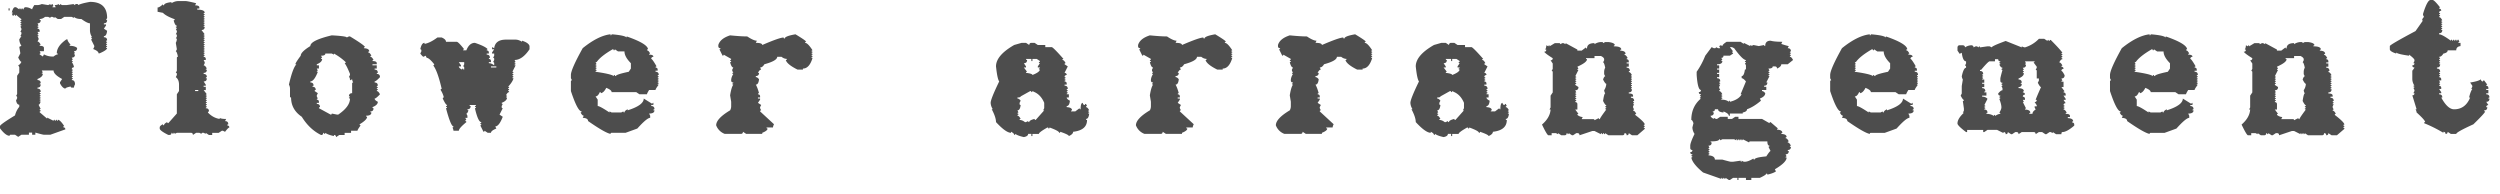 <svg xmlns="http://www.w3.org/2000/svg" width="155" height="12" viewBox="0 0 155 12"><path d="M5.578.116c.708 0 1.063.332 1.063.996l-.067.133h.067c0 .133-.067.2-.2.2v.066h.133v.066l-.133.2.2.132c-.023.222-.09.332-.2.332v.067c.133 0 .2.066.2.199-.044 0-.067.022-.067.066.044 0 .067.023.067.067-.044 0-.067.022-.067.066.044 0 .067.023.067.066-.044 0-.067.023-.067.067.044 0 .067.022.067.066-.044 0-.067.023-.067.067h.067c0 .089-.156.199-.465.332h-.067c0-.09-.11-.177-.332-.266l.067-.133V2.84l-.2-.399c.044 0 .067-.022.067-.066-.044 0-.066-.022-.066-.066h.066a.768.768 0 01-.133-.399v-.465c-.11 0-.288-.089-.531-.265-.21 0-.365-.044-.465-.133v.066l-.133-.066h-.465l-.199.133h-.2l-.198-.133v.066l-.133-.066h-.067c-.043 0-.066.022-.066.066l-.133-.066H2.79a.53.53 0 01-.332.133c0 .044.022.066.066.066 0 .133-.066.2-.199.2l.067.132c-.044 0-.067.023-.067.067.044 0 .067.022.067.066-.044 0-.067.022-.067.066.09.011.133.056.133.133v.067h-.133l.067.132c-.044 0-.067.023-.067.067.044 0 .067.022.067.066h-.067l.067.133v.066l-.067.133c.067 0 .133.067.2.2-.045 0-.067.022-.067.066.177 0 .266.044.266.133v.199h-.266l.066.133c-.044 0-.066.022-.066.066l.2.133.066-.133c.166.089.342.133.53.133h.067c.11-.089.2-.133.266-.133 0-.044-.023-.066-.066-.066 0-.3.199-.587.597-.864h.067c0 .078.066.189.199.332-.044 0-.067.023-.067.067.21 0 .366.044.465.133 0 .132-.066.199-.199.199l.066.133c-.044 0-.066.022-.066.066h.066c0 .133-.066.2-.199.2l.067.132c-.044 0-.067.023-.067.067.044 0 .067.022.067.066H4.45c.09.144.133.255.133.332-.089.01-.133.056-.133.133.044 0 .067.022.067.066-.044 0-.067.023-.067.067.044 0 .067.022.067.066-.044 0-.067.022-.067.066.044 0 .067.023.067.067-.044 0-.067.022-.067.066.044 0 .067.023.067.067-.044 0-.067.022-.067.066.044 0 .067.023.067.066-.044 0-.067.023-.067.067.133 0 .2.089.2.265a.519.519 0 00-.067.2H4.45c-.044 0-.066-.023-.066-.067-.222.044-.332.09-.332.133-.122-.022-.233-.133-.332-.332v-.066l.133-.2c-.355-.188-.532-.365-.532-.53h-.73l.066.132c-.044 0-.066.022-.066.066h.066c0 .133-.11.244-.332.332v.067c.133 0 .2.066.2.2-.045 0-.067.022-.067.065h.066c0 .133-.066.2-.199.2v.066c.133 0 .2.067.2.2-.045 0-.067.022-.067.066.044 0 .066.022.066.066-.044 0-.066.023-.066.067.044 0 .066.022.066.066-.044 0-.066.022-.066.066.044 0 .066.023.066.067-.044 0-.066.022-.066.066.044 0 .066.023.066.067-.044 0-.066.022-.066.066h.066c-.044.133-.088.2-.132.2l.132.265c-.044 0-.066.022-.066.066.044 0 .066.023.066.067-.044 0-.066.022-.066.066l.465.398v-.066l.398.2c0-.045.023-.067.067-.067 0 .044.022.066.066.066 0-.044.023-.066.067-.066 0 .044.022.066.066.066v-.066c.1.01.232.143.398.398-.044 0-.066.023-.066.067.089.01.133.055.133.133l-.93.332h-.398c-.044 0-.222-.044-.532-.133v.133h-.199v-.133h-.199v.133h-.465l-.2.132-.198-.132H.664c-.044 0-.066.022-.066.066-.166 0-.366-.155-.598-.465V7.82c0-.066.31-.288.93-.664.055-.21.143-.387.265-.531v-.133c-.1 0-.166-.089-.199-.265l.066-.133v-.067c0-.044-.022-.066-.066-.066l.066-.133v-1.13l.133-.199v-.332l-.066-.133c.066 0 .133-.066.2-.199-.045 0-.111-.089-.2-.266l.133-.265-.067-.399.133-.066a.768.768 0 01-.133-.399l.133-.199h-.066l.066-.133v-.066c0-.044-.022-.066-.066-.066l.066-.133v-.067l-.066-.132c.044 0 .066-.023.066-.067-.044 0-.066-.022-.066-.066.044 0 .066-.023.066-.067-.044 0-.066-.022-.066-.066.044 0 .066-.023.066-.066-.044 0-.066-.023-.066-.067.044 0 .066-.022.066-.066-.022 0-.133-.09-.332-.266C.996.957.974.98.93.98.93.936.907.913.863.913.863.957.841.98.797.98L.73.847C.774.847.797.824.797.78H.73C.786.56.853.448.93.448h.066l.2.133c0-.044.022-.066.066-.066 0 .044.022.066.066.066 0-.044.023-.066.067-.066 0 .044.022.066.066.066.01-.089.056-.133.133-.133.122 0 .255.044.398.133 0-.033.044-.122.133-.266h.133A.681.681 0 002.59.25l.398.066.133-.066c0 .044.023.066.066.066 0-.044.023-.066.067-.066l.066.133c-.044 0-.066.022-.066.066h.2L3.386.315c.1 0 .188-.022.265-.066 0 .044.023.066.067.066V.25l.133.066h.265L4.582.25v.066L4.715.25h.066c.044 0 .067.022.067.066.11-.066.354-.132.73-.199zM.531.515h.067v.132H.53V.515zM11.032.066h.465c.089 0 .31.045.664.133l-.066.133c.176 0 .265.045.265.133V.53h-.132v.067c.31 0 .464.066.464.199-.044 0-.066.022-.066.066.044 0 .066.023.066.067-.044 0-.066.022-.066.066.044 0 .066.023.066.066-.044 0-.066.023-.066.067.044 0 .066.022.066.066-.044 0-.066.023-.066.067.044 0 .066.022.066.066-.044 0-.066.023-.066.067.044 0 .066.022.066.066-.044 0-.066.022-.066.066.044 0 .066.023.066.067-.044 0-.066.022-.066.066h.066c0 .133-.066.2-.199.2l.2.265c-.045 0-.067.022-.067.066.044 0 .066.023.066.067-.044 0-.066.022-.066.066.044 0 .066.023.066.067-.044 0-.066.022-.066.066.044 0 .066.022.066.066-.044 0-.066.023-.066.067.044 0 .066.022.066.066-.044 0-.066.023-.066.067.044 0 .066.022.066.066-.044 0-.066.023-.066.066.044 0 .066.023.066.067-.044 0-.066.022-.066.066.044 0 .066.023.066.067-.044 0-.066.022-.066.066.044 0 .066.023.066.066-.044 0-.066.023-.066.067.044 0 .066.022.066.066-.044 0-.066.023-.066.067.044 0 .066.022.066.066-.044 0-.066.023-.066.067.089.011.133.055.133.132v.067h-.133l.066.133v.066l-.066.133c.066 0 .133.066.2.199-.045 0-.067.022-.067.066h.066c0 .133-.066.2-.199.2v.066c.133 0 .2.066.2.2-.045 0-.067.022-.067.066h.066c0 .132-.066.199-.199.199l.133.2v.065h-.133v.067h.133v.2h-.133l.2.265c-.045 0-.067.022-.067.066.044 0 .066.023.066.067-.044 0-.066.022-.066.066.044 0 .066.022.066.066-.044 0-.066.023-.066.067.044 0 .066.022.066.066-.044 0-.066.023-.066.067.044 0 .066.022.066.066-.044 0-.066.022-.066.066.044 0 .066.023.066.067-.044 0-.066.022-.066.066.044 0 .066.023.066.067-.044 0-.066.022-.066.066.133 0 .199.066.199.2-.044 0-.066.022-.066.066.21.221.454.354.73.398v-.066c.066.045.2.066.399.066l-.067.133c.133 0 .2.066.2.2-.045 0-.067.022-.067.066.089.011.133.055.133.132-.044 0-.133.09-.266.266l-.133-.066h-.066l-.2.132h-.398v.133h-.199l-.2-.133V8.3l-.132-.067h-.066c-.044 0-.067.023-.067.067l-.133-.067h-.199l-.2.133c0-.088-.043-.133-.132-.133h-.863l-.133.067c0-.044-.022-.067-.066-.067 0 .045-.023.067-.067.067 0-.044-.022-.067-.066-.067 0 .09-.044.133-.133.133h-.066c-.355-.177-.532-.31-.532-.398v-.067c0-.066.067-.132.2-.199 0 .045.022.067.066.067 0-.067.066-.133.2-.2 0 .045.022.067.066.067l.53-.598V5.844l.134-.2v-.398c0-.21-.067-.365-.2-.465l.067-.133v-.066c0-.044-.023-.066-.067-.066l.067-.133v-.797c0-.044.022-.066.066-.066-.044-.221-.089-.333-.133-.333l.067-.132-.067-.399a.528.528 0 00.067-.265h-.067l.067-.133V2.19c0-.044-.023-.066-.067-.066l.067-.133v-.066l-.067-.133c.044 0 .067-.022.067-.066-.044 0-.067-.022-.067-.067.044 0 .067-.021.067-.066-.077 0-.144-.11-.2-.332.045 0 .067-.022.067-.067-.365-.133-.608-.265-.73-.398L9.77.73V.465c.077 0 .188-.067.332-.2 0 .046.022.067.066.067 0-.1.155-.166.465-.2V.2a.777.777 0 01.398-.133zm1.063 5.512v.067h.199v-.067h-.2zm8.475-3.387c.62.034.93.079.93.133l.133-.066h.066c.62.377.93.597.93.664-.044 0-.067.022-.067.066.222.012.333.078.333.2-.044 0-.067.022-.067.066.067 0 .133.066.2.2-.045 0-.067.022-.067.066.066 0 .133.066.2.199-.045 0-.067.022-.067.066.177 0 .265.045.265.133v.066h-.265v.067h.265v.199h-.132v.066c.132 0 .199.067.199.2-.044 0-.067.022-.067.066.133 0 .2.066.2.2-.166.177-.277.265-.332.265v.066c.132 0 .199.067.199.2-.044 0-.067.022-.067.066.044 0 .067.022.067.066-.044 0-.067.023-.067.067.044 0 .067.022.067.066-.044 0-.067.023-.067.067.067 0 .133.066.2.199-.166.177-.277.265-.332.265 0 .067.066.133.199.2 0 .132-.11.244-.332.332 0 .045.022.066.066.066 0 .133-.066.2-.2.2 0 .044.023.066.067.066 0 .132-.11.199-.332.199 0 .045.023.066.067.066 0 .122-.156.278-.465.465 0 .045.022.067.066.067-.133.177-.199.288-.199.332h-.398v.132h-.399v.133h-.332l-.2.133c0-.089-.043-.133-.132-.133v.067c-.255-.056-.432-.122-.531-.2 0 .045-.023.067-.067.067 0-.044-.022-.067-.066-.067 0 .09-.044.133-.133.133-.475-.232-.874-.608-1.195-1.129-.442-.299-.664-.697-.664-1.195-.044 0-.067-.022-.067-.066v-.465a.53.53 0 00-.066-.266c.155-.685.31-1.106.465-1.262h-.066c0-.054.11-.232.332-.53 0-.155.199-.354.597-.599 0-.232.443-.453 1.328-.664zm-.398 1.13c0 .088-.089.132-.266.132l.067.133c-.044 0-.067.022-.067.066h.067c0 .133-.11.244-.332.332v.067h.132v.199h-.132l.066.133c-.044 0-.066.022-.066.066h.066c-.155.399-.31.598-.465.598v.066c.133 0 .2.067.2.2-.045 0-.067.022-.067.066.133 0 .2.066.2.2-.045 0-.067.022-.067.066l.199.132-.066.133v.067l.066.132c-.044 0-.066.023-.066.067.088.011.132.055.132.133v.066h-.132v.066c.132 0 .199.067.199.2-.044 0-.067.022-.067.066l.73.398c.045 0 .067-.021.067-.066l.332.066h.067c.487-.332.73-.664.73-.996-.044 0-.066-.021-.066-.066.044 0 .066-.022.066-.066h-.066c0-.133.066-.2.199-.2V5.18c0-.044.022-.067.066-.067a.509.509 0 01-.066-.199l-.133.066c0-.132-.022-.199-.066-.199l.066-.133v-.066c-.133-.332-.243-.553-.332-.664.044 0 .067-.022.067-.066a3.574 3.574 0 00-.73-.532v.067l-.134-.067h-.398zm6.948-.997h.266c.177.078.265.166.265.266h.664c.067 0 .222.155.465.465-.044 0-.066.022-.066.066h.2c.121-.31.298-.465.53-.465.432.145.698.278.797.399-.044 0-.066.022-.066.066.089.012.133.056.133.133v.066h-.133v.067c.133 0 .199.066.199.199-.044 0-.066.022-.066.066.088.012.132.056.132.133v.067h-.132v.066c.11 0 .221.045.332.133v-.133c0-.044-.023-.066-.067-.066l.067-.133v-.067c0-.044-.023-.066-.067-.066l.067-.133V3.32h-.133v-.066l.133-.2h-.133v-.132l.133.066c.044-.353.288-.531.73-.531h.598c.122 0 .255.045.398.133v-.067c.277.09.432.2.465.332v.2c-.299.443-.608.664-.93.664l.067.133c-.044 0-.067.022-.067.066.044 0 .067.022.067.066-.044 0-.067.023-.067.067h.067l-.2.398c.045 0 .067.023.067.067-.044 0-.066.022-.066.066.044 0 .066.022.066.066-.044 0-.066.023-.066.067.044 0 .066.022.066.066-.044 0-.066.023-.066.067h.066c-.022.132-.133.31-.332.53.044 0 .066.023.066.067-.044 0-.066.023-.066.067.044 0 .066.022.066.066-.044 0-.066.023-.066.067.044 0 .066.022.066.066-.066 0-.132.066-.199.2.044 0 .067.022.067.066-.044 0-.067.022-.067.066h.067c0 .133-.11.244-.333.332 0 .045.023.066.067.066l-.067.133v.067c0 .045.023.066.067.066l-.2.398.2.133c-.155.399-.31.598-.465.598l.066.133c-.221.089-.332.177-.332.265h-.199l-.199-.132c0 .044-.022.066-.066.066l-.2-.398c.044 0 .067-.022.067-.067-.044 0-.067-.021-.067-.066.044 0 .067-.022.067-.067-.133 0-.266-.287-.399-.863.044 0 .067-.021.067-.066-.044 0-.067-.022-.067-.067.044 0 .067-.021.067-.066h-.399c0 .045.023.066.067.066 0 .133-.067.2-.2.2 0 .044.023.066.067.066-.044.133-.089.2-.133.2l.066.132v.133h-.132l.066.132c-.044 0-.066.023-.066.067.044 0 .066.022.066.066-.31.255-.465.432-.465.532h-.332a.519.519 0 00-.066-.2c.044 0 .066-.021.066-.066-.11 0-.265-.376-.465-1.129.044 0 .067-.021.067-.066-.044 0-.067-.022-.067-.067.044 0 .067-.021.067-.066-.056 0-.144-.133-.266-.399 0-.044.023-.066.067-.066a1.464 1.464 0 00-.2-.465c0-.044.023-.066.067-.066-.177-.764-.355-1.25-.532-1.461.044 0 .067-.022.067-.067-.21-.265-.365-.398-.465-.398l-.066-.133-.133.067c-.033 0-.1-.067-.2-.2l.067-.133v-.066c0-.044-.022-.066-.066-.066.055-.266.143-.399.265-.399v.067c.233-.044.498-.177.797-.399zm1.328 1.528l.133.199v.066h-.133c0 .067.067.133.2.2 0-.045.022-.067.066-.067 0 .045.022.066.066.066v-.132c0-.044-.022-.067-.066-.067l.066-.133v-.132h-.332zm1.992.265v.067h.332v-.067h-.332zm7.414-1.992v.066c.043 0 .066-.021.066-.066.542.045.852.111.93.2v-.067c.863.299 1.305.564 1.328.797-.044 0-.067.022-.067.066.067 0 .133.067.2.2-.044 0-.067.022-.067.066.177 0 .266.045.266.133-.09.011-.133.055-.133.132.044 0 .155.156.332.465-.044 0-.066.023-.066.067.088.011.132.055.132.132v.067h-.132v.066c.132 0 .199.067.199.2-.044 0-.067.022-.067.066.044 0 .067.022.067.066-.044 0-.067.023-.067.067.044 0 .067.022.067.066-.044 0-.067.023-.067.066.044 0 .067.023.067.067-.044 0-.067.022-.067.066.044 0 .067.023.067.067-.044 0-.067.022-.067.066h.067c-.133.178-.2.288-.2.332h-.398c-.089.145-.133.233-.133.266h-.465l-.199-.133H37.92c0-.088-.11-.177-.332-.266-.1.2-.21.31-.332.332 0-.044-.023-.066-.067-.066-.077.178-.166.266-.265.266l.133.199v.398c.089 0 .332.133.73.399v-.067l.133.067h.598l.132-.067c0 .045.023.067.067.067 0-.067.066-.133.199-.2v.067c.664-.21.996-.453.996-.73l.531.331c0-.044.023-.066.067-.066v.133h-.133v.066c.133 0 .2.067.2.2-.045 0-.067.022-.067.066h.066c0 .133-.11.2-.332.2l.067.132v.133c-.133 0-.399.221-.797.664l-.73.265h-.864c-.044 0-.066.023-.066.067-.233-.044-.698-.31-1.395-.797 0-.121-.11-.188-.332-.2l.066-.132c-.066 0-.132-.067-.199-.2.044 0 .067-.02.067-.066-.166 0-.388-.42-.665-1.261v-.598c0-.044.023-.067.067-.067l-.067-.132v-.2c0-.232.244-.785.731-1.66.642-.52 1.218-.807 1.727-.863zm.132.93c-.498.288-.83.553-.996.797h-.066l.066.132c-.044 0-.066.023-.066.067.044 0 .066.022.066.066-.044 0-.066.023-.066.067.044 0 .066.022.066.066-.044 0-.066.022-.066.066.044 0 .066.023.066.067-.044 0-.066.022-.066.066.63.09 1.007.178 1.129.266 0-.044.022-.067.066-.067 0 .045.023.067.067.067 0-.067.265-.154.796-.266l.133-.199v-.332c-.265-.266-.398-.509-.398-.73h-.399l-.199-.133c0 .045-.022.066-.066.066 0-.044-.023-.066-.067-.066zm11.331-.93c.443.266.664.42.664.465-.044 0-.066.022-.066.066.11 0 .266.156.465.465-.044 0-.067.023-.067.067.044 0 .067.022.067.066-.044 0-.067.022-.067.066.044 0 .067.023.067.067-.044 0-.067.022-.067.066.044 0 .067.023.067.067-.044 0-.067.022-.067.066h.067c-.133.443-.332.664-.598.664v.066h-.332c-.442-.22-.686-.42-.73-.597.044 0 .066-.022.066-.067a.53.53 0 01-.332-.132h-.266c0 .166-.265.32-.796.464-.078.133-.166.2-.266.2l.066.132c-.066 0-.132.067-.199.2h.067c0 .132-.067.199-.2.199v.066c.067 0 .133.045.2.133-.023.222-.09.332-.2.332.067.111.133.288.2.531-.044 0-.067.023-.067.067.089.011.133.055.133.133v.066h-.133v.066h.133v.067l-.133.199.2.133-.067.133v.066l.066.133c-.044 0-.066.022-.066.066l.863.797a.519.519 0 00-.066.2h-.399c0 .044.023.066.067.066 0 .089-.11.177-.332.265v.067h-.996l-.2-.133c0 .089-.043.133-.132.133h-.996a.898.898 0 01-.532-.531c0-.277.288-.586.864-.93a.528.528 0 00.066-.266V6.31l-.066-.399c.055-.343.122-.564.199-.664-.044 0-.067-.021-.067-.066.044 0 .067-.022.067-.067-.089 0-.133-.044-.133-.133 0-.12.044-.253.133-.398-.044 0-.067-.021-.067-.066h.067l-.067-.133v-.067l.067-.132c-.077 0-.144-.11-.2-.332.045 0 .067-.022.067-.067-.044 0-.066-.021-.066-.066.044 0 .066-.022.066-.067l-.465-.265c0 .045-.022.066-.066.066l-.2-.398c.044 0 .067-.022.067-.067-.089 0-.133-.044-.133-.133V2.79c.077-.266.321-.465.73-.598.455.045.808.067 1.063.067.266.178.465.265.598.265l-.067.133c.266 0 .399.045.399.133.72-.31 1.162-.465 1.328-.465 0 .045.022.067.066.067 0-.1.222-.188.664-.266zm14.03.531h.265l.2.133c.01-.088.055-.133.132-.133h.2l.199.133h.465v.133h.398c.056 0 .299.244.73.73-.043 0-.066.023-.066.067.067 0 .133.066.2.199-.045 0-.067.022-.067.066l.2.133-.2.399c.089.011.133.055.133.132-.09.012-.133.056-.133.133.044 0 .066.023.066.067-.044 0-.066.022-.066.066.044 0 .066.023.066.066-.044 0-.066.023-.066.067.089.012.133.056.133.133v.066h-.133v.066c.133 0 .2.067.2.2-.045 0-.067.022-.067.066.044 0 .066.023.066.067-.044 0-.066.022-.066.066.044 0 .066.022.066.066-.044 0-.066.023-.066.067h.133v.199h-.133c0 .066.066.133.199.2-.022.22-.089.331-.2.331v.067c.222.011.333.078.333.199-.044 0-.067.022-.067.066h.266l.266-.199c0 .045.022.066.066.066 0-.265.044-.398.133-.398.01.089.056.133.133.133 0-.044.022-.067.066-.067l.066.133c-.043 0-.066.023-.066.067.066 0 .133.066.2.199-.045 0-.067.022-.067.066.044 0 .066.023.066.067-.044 0-.066.022-.066.066h.066c-.022.222-.089.332-.199.332 0 .045.023.066.066.066 0 .421-.288.665-.863.731 0 .1-.089.187-.265.266 0-.056-.177-.144-.532-.266 0 .045-.022.066-.066.066 0-.077-.2-.187-.598-.332 0 .045-.022.067-.066.067 0-.044-.023-.067-.067-.067-.354.2-.53.332-.53.399h-.4v.133h-.066V8.3h-.199c0 .1-.089.166-.266.199-.254-.056-.431-.122-.53-.2 0 .045-.023.067-.067.067 0-.066-.067-.133-.2-.199v.066c-.21 0-.52-.22-.93-.664 0-.199-.088-.465-.265-.797h.067a.768.768 0 01-.133-.398c0-.154.177-.598.531-1.328-.077-.088-.143-.399-.2-.93 0-.453.377-.896 1.13-1.328l.465-.133zm.53 2.989l-.597.332c0 .044-.066.066-.199.066v.066c.066 0 .133.045.2.133l-.067.133v.066c0 .045.022.067.066.067-.022.221-.089.332-.199.332l.066.133c-.043 0-.066.022-.066.066.044 0 .066.023.066.066-.043 0-.066.023-.066.067.066 0 .133.066.2.2-.045 0-.067.022-.067.065.11 0 .222.045.332.133h.066l.133-.066c0 .045.023.066.067.066 0-.077.11-.143.332-.199 0 .045.022.066.066.066l.531-.597h-.066l.066-.133v-.332c-.133-.32-.332-.542-.597-.664l-.133-.066c0 .044-.023.066-.067.066 0-.044-.022-.066-.066-.066zm-.265-1.993c0 .045.023.067.067.067 0 .133-.067.199-.2.199l.133.2v.066h-.133l.2.265c-.044 0-.067.023-.067.067.266.033.399.078.399.132.288-.11.442-.22.465-.332-.044 0-.067-.021-.067-.066.044 0 .067-.021.067-.066h-.133v-.067l.133-.199c-.044 0-.067-.022-.067-.066.044 0 .067-.022.067-.067l-.2-.133h-.265v.133h-.067v-.133h-.332zm11.73-1.527c.442.266.664.42.664.465-.044 0-.067.022-.067.066.11 0 .266.156.465.465-.044 0-.066.023-.066.067.044 0 .066.022.066.066-.044 0-.066.022-.066.066.044 0 .066.023.066.067-.044 0-.066.022-.066.066.044 0 .066.023.066.067-.044 0-.066.022-.066.066h.066c-.133.443-.332.664-.597.664v.066h-.332c-.443-.22-.687-.42-.73-.597.043 0 .066-.022.066-.067a.53.53 0 01-.332-.132h-.266c0 .166-.266.32-.797.464-.077.133-.166.2-.266.2l.067.132c-.067 0-.133.067-.2.2h.067c0 .132-.066.199-.2.199v.066c.067 0 .134.045.2.133-.022.222-.089.332-.2.332.067.111.134.288.2.531-.044 0-.066.023-.066.067.088.011.132.055.132.133v.066h-.132v.066h.132v.067l-.132.199.199.133-.067.133v.066l.067.133c-.044 0-.067.022-.067.066l.864.797a.519.519 0 00-.067.2h-.398c0 .044.022.066.066.066 0 .089-.11.177-.332.265v.067h-.996l-.2-.133c0 .089-.043.133-.132.133h-.996a.898.898 0 01-.531-.531c0-.277.288-.586.863-.93a.528.528 0 00.066-.266V6.31l-.066-.399c.056-.343.122-.564.2-.664-.045 0-.067-.021-.067-.066.044 0 .066-.022.066-.067-.089 0-.133-.044-.133-.133 0-.12.044-.253.133-.398-.044 0-.066-.021-.066-.066h.066l-.066-.133v-.067l.066-.132c-.077 0-.143-.11-.199-.332.044 0 .066-.022.066-.067-.044 0-.066-.021-.066-.066.044 0 .066-.022.066-.067l-.464-.265c0 .045-.023.066-.067.066l-.199-.398c.044 0 .066-.022.066-.067-.089 0-.132-.044-.132-.133V2.79c.077-.266.32-.465.73-.598.454.045.808.067 1.063.067.265.178.464.265.597.265l-.066.133c.265 0 .398.045.398.133.72-.31 1.162-.465 1.328-.465 0 .045.023.067.067.067 0-.1.221-.188.664-.266zm8.675 0c.442.266.664.42.664.465-.044 0-.067.022-.067.066.11 0 .266.156.465.465-.044 0-.066.023-.066.067.044 0 .066.022.066.066-.044 0-.066.022-.066.066.044 0 .066.023.066.067-.044 0-.066.022-.066.066.044 0 .066.023.066.067-.044 0-.066.022-.066.066h.066c-.133.443-.332.664-.598.664v.066h-.332c-.442-.22-.686-.42-.73-.597.044 0 .066-.022.066-.067a.53.53 0 01-.332-.132h-.265c0 .166-.266.32-.797.464-.077.133-.166.2-.266.2l.067.132c-.067 0-.133.067-.2.2h.067c0 .132-.067.199-.2.199v.066c.067 0 .133.045.2.133-.023.222-.09.332-.2.332.067.111.133.288.2.531-.044 0-.067.023-.067.067.09.011.133.055.133.133v.066h-.133v.066h.133v.067l-.133.199.2.133-.067.133v.066l.067.133c-.044 0-.067.022-.067.066l.863.797a.519.519 0 00-.066.2h-.398c0 .044.022.066.066.066 0 .089-.11.177-.332.265v.067h-.996l-.2-.133c0 .089-.043.133-.132.133h-.996a.898.898 0 01-.531-.531c0-.277.288-.586.863-.93a.528.528 0 00.066-.266V6.31l-.066-.399c.055-.343.122-.564.199-.664-.044 0-.066-.021-.066-.066.044 0 .066-.022.066-.067-.089 0-.133-.044-.133-.133 0-.12.044-.253.133-.398-.044 0-.066-.021-.066-.066h.066l-.066-.133v-.067l.066-.132c-.077 0-.144-.11-.2-.332.045 0 .067-.022.067-.067-.044 0-.066-.021-.066-.066.044 0 .066-.022.066-.067l-.465-.265c0 .045-.022.066-.066.066l-.2-.398c.045 0 .067-.022.067-.067-.089 0-.133-.044-.133-.133V2.79c.077-.266.322-.465.73-.598.455.045.808.067 1.063.067.266.178.465.265.598.265l-.066.133c.265 0 .398.045.398.133.72-.31 1.162-.465 1.328-.465 0 .045.023.067.067.067 0-.1.221-.188.664-.266zm5.354.531h.266l.199.133c.01-.088.056-.133.133-.133h.199l.2.133h.464v.133h.398c.056 0 .3.244.73.73-.043 0-.065.023-.065.067.066 0 .132.066.199.199-.044 0-.067.022-.067.066l.2.133-.2.399c.09.011.133.055.133.132-.089.012-.133.056-.133.133.044 0 .067.023.067.067-.044 0-.067.022-.067.066.044 0 .067.023.067.066-.044 0-.067.023-.067.067.09.012.133.056.133.133v.066h-.133v.066c.133 0 .2.067.2.2-.044 0-.067.022-.067.066.044 0 .067.023.067.067-.044 0-.067.022-.067.066.044 0 .067.022.067.066-.044 0-.067.023-.067.067h.133v.199h-.133c0 .066.067.133.2.2-.023.22-.09.331-.2.331v.067c.222.011.332.078.332.199-.044 0-.066.022-.066.066h.265l.266-.199c0 .045.022.066.066.066 0-.265.044-.398.133-.398.011.089.056.133.133.133 0-.044.023-.067.066-.067l.067.133c-.044 0-.067.023-.067.067.067 0 .133.066.2.199-.044 0-.067.022-.067.066.044 0 .067.023.067.067-.044 0-.067.022-.067.066h.067c-.023.222-.09.332-.2.332 0 .045.023.066.067.066 0 .421-.288.665-.863.731 0 .1-.09.187-.266.266 0-.056-.177-.144-.531-.266 0 .045-.023.066-.067.066 0-.077-.199-.187-.597-.332 0 .045-.023.067-.067.067 0-.044-.022-.067-.066-.067-.355.2-.531.332-.531.399h-.399v.133h-.066V8.3h-.2c0 .1-.088.166-.265.199-.255-.056-.432-.122-.531-.2 0 .045-.023.067-.067.067 0-.066-.066-.133-.199-.199v.066c-.21 0-.52-.22-.93-.664 0-.199-.089-.465-.265-.797h.066a.768.768 0 01-.133-.398c0-.154.177-.598.532-1.328-.078-.088-.144-.399-.2-.93 0-.453.376-.896 1.13-1.328l.464-.133zm.531 2.989l-.597.332c0 .044-.067.066-.2.066v.066c.067 0 .133.045.2.133l-.067.133v.066c0 .045.023.067.067.067-.023.221-.09.332-.2.332l.067.133c-.044 0-.067.022-.067.066.044 0 .067.023.067.066-.044 0-.067.023-.067.067.067 0 .133.066.2.2-.044 0-.067.022-.067.065.11 0 .222.045.332.133h.067l.133-.066c0 .045.022.066.066.066 0-.077.11-.143.332-.199 0 .045.022.066.066.066l.532-.597h-.067l.067-.133v-.332c-.133-.32-.332-.542-.598-.664l-.133-.066c0 .044-.022.066-.066.066 0-.044-.023-.066-.067-.066zm-.265-1.993c0 .045.022.067.066.067 0 .133-.066.199-.2.199l.134.2v.066h-.133l.2.265c-.045 0-.067.023-.067.067.265.033.398.078.398.132.288-.11.443-.22.465-.332-.044 0-.066-.021-.066-.066.044 0 .066-.021.066-.066h-.133v-.067l.133-.199c-.044 0-.066-.022-.066-.066.044 0 .066-.022.066-.067l-.2-.133h-.265v.133h-.066v-.133h-.332zm9.621-1.046h.066c.044 0 .067.023.067.067l.132-.067h.2c.265.034.398.1.398.2-.044 0-.066.022-.066.066.31 0 .465.066.465.2-.044 0-.067.022-.067.066.222.01.332.077.332.199-.044 0-.066.022-.066.066.066 0 .133.067.199.2-.044 0-.066.022-.066.066.088.01.132.056.132.133v.066h-.132v.067h.132v.199h-.132V4.2c.132 0 .199.067.199.2-.044 0-.067.022-.067.066.067 0 .133.066.2.199-.044 0-.067.022-.067.066.044 0 .067.023.067.067-.044 0-.067.022-.067.066.044 0 .067.023.067.067-.044 0-.067.022-.067.066.044 0 .067.023.067.066-.044 0-.067.023-.067.067.044 0 .067.022.067.066-.044 0-.067.023-.067.067.044 0 .067.022.067.066-.044 0-.067.023-.067.067.044 0 .067.022.067.066-.044 0-.067.022-.067.066h.067c0 .133-.067.2-.2.2v.066c.177 0 .266.044.266.133v.066h-.133v.067c.133 0 .2.066.2.199-.045 0-.067.022-.067.066.044 0 .066.023.066.067-.044 0-.066.022-.066.066h.066l-.066.133v.066l.066.133c-.044 0-.066.022-.066.066.066 0 .133.067.2.2-.045 0-.067.022-.067.066.388.299.587.498.597.598-.043 0-.066.022-.066.066.044 0 .066.023.066.067-.043 0-.066.022-.066.066.044 0 .066.022.066.066l-.464.399h-.332l-.2-.133c0 .089-.044.133-.132.133 0-.09-.044-.133-.133-.133 0 .089-.044.133-.133.133h-.863l-.2-.133c0 .044-.022.066-.066.066 0-.044-.022-.066-.066-.066 0 .044-.023.066-.067.066 0-.044-.022-.066-.066-.066v.066l-.399-.199h-.132l-.797.266c0-.09-.044-.133-.133-.133h-.067l-.199.133h-.066l-.2-.133c0 .044-.022.066-.066.066 0-.044-.022-.066-.066-.066 0 .089-.044.133-.133.133h-.2l-.198-.133v.066l-.133-.066h-.266v.133h-.2c-.055 0-.188-.222-.398-.664.333-.288.51-.598.532-.93h-.067l.067-.133v-.73l.133-.2v-1.26c0-.044-.023-.067-.067-.067l.067-.132v-.332l-.133-.2c.089 0 .133-.044.133-.132-.289-.177-.465-.31-.532-.399.09 0 .133-.044.133-.133h-.066a.528.528 0 00.066-.265l.133.066c0-.044.022-.066.066-.066v.066l.332-.2h.266c.044 0 .066.023.066.067l.133-.066h.067l.132.066v-.066l.73.398v.067h.267l.265-.2c0 .044.023.067.067.067 0-.222.155-.332.464-.332v.066a.768.768 0 01.399-.133zm-.399.864v.133h-.53c0 .043.022.066.066.066 0 .133-.2.288-.598.465l.066.133c-.044 0-.066.022-.066.066h.066l-.199.398c.044 0 .066.023.066.067-.043 0-.066.022-.066.066.044 0 .066.023.066.067-.043 0-.066.022-.066.066.044 0 .066.023.066.066-.043 0-.066.023-.066.067.044 0 .066.022.066.066-.043 0-.066.023-.066.067l.2.133c0 .132-.067.199-.2.199l.066.133c-.043 0-.066.022-.066.066.044 0 .066.022.066.066-.043 0-.066.023-.066.067.044 0 .066.022.066.066-.043 0-.066.023-.066.067.044 0 .066.022.066.066-.043 0-.066.022-.066.066.044 0 .066.023.066.067-.043 0-.066.022-.066.066.089.01.133.056.133.133v.332h-.133l.2.266c-.045 0-.067.022-.067.066a.53.53 0 00.332.133l-.067.133h.731c.044 0 .066.022.066.066l.266-.133c0 .044.022.067.066.067 0-.044.133-.243.399-.598-.044 0-.067-.022-.067-.066.044 0 .067-.023.067-.067-.044 0-.067-.022-.067-.066.044 0 .067-.023.067-.067-.044 0-.11-.088-.2-.265.045-.31.09-.465.133-.465a.519.519 0 01-.066-.2.768.768 0 00.133-.398c-.044 0-.11-.089-.2-.265.045-.133.09-.2.133-.2l-.066-.132v-.133c0-.1.022-.189.066-.266-.044-.221-.088-.332-.132-.332l.066-.133V3.67c0-.066-.066-.133-.2-.2h-.398zm10.916-.947c.156.045.399.067.73.067l-.066.133c.266.089.421.132.465.132l-.066.133c.133 0 .2.067.2.2-.045 0-.067.022-.067.066.044 0 .066.022.066.066-.044 0-.066.023-.066.067.044 0 .066.022.066.066-.044 0-.066.023-.066.067.066 0 .133.066.199.199l-.332.265h-.399c0 .1-.088.189-.265.266 0-.088-.044-.133-.133-.133h-.133c0 .09-.089.133-.265.133l.066.133c-.044 0-.066.022-.066.066.044 0 .066.023.066.067-.044 0-.066.022-.066.066.044 0 .066.022.066.066-.044 0-.066.023-.066.067h.066l-.2.398h.067c0 .133-.066.2-.199.2v.066h.133v.2h-.266v.066c.067 0 .133.044.2.132 0 .133-.111.244-.333.332l.067.133c-.3.255-.587.432-.864.531 0 .1-.088.166-.265.2v.066h-.797v.133h-.066c0-.088-.11-.177-.332-.266v.067c-.222-.022-.333-.088-.333-.2h-.199c0 .09-.044.133-.133.133 0 .045.023.067.067.067 0 .132-.067.199-.2.199 0 .066.067.133.2.2v-.067l.133.066h.066l.2-.133h.464v.133h.266l.199-.133h.2v.133h1.46l.465.266c0-.044.022-.067.066-.067l.465.399c-.044 0-.066.022-.066.066.222.012.332.078.332.2-.044 0-.067.022-.067.066.222.011.332.077.332.199-.043 0-.066.021-.066.066.066 0 .133.067.2.2-.045 0-.067.021-.067.066.066 0 .133.066.2.2-.045 0-.067.02-.067.066h.066c0 .132-.066.199-.2.199 0 .044.023.066.067.066 0 .133-.066.2-.199.2l.066.132c-.043 0-.066.022-.066.067h.066c0 .199-.243.442-.73.73l.066.133c-.11.077-.288.144-.53.2 0-.046-.023-.067-.067-.067 0 .054-.133.143-.399.265h-.53v.133h-.333v-.133h-.465v.133h-.066v-.133h-.266l-.199.133h-.066l-.2-.133c0 .044-.022.067-.066.067 0-.045-.023-.067-.066-.067 0 .044-.023.067-.067.067 0-.045-.022-.067-.066-.067v.067l-1.13-.399c-.442-.365-.686-.675-.73-.93.044 0 .067-.022.067-.066-.044 0-.067-.022-.067-.066.044 0 .067-.023.067-.067-.09 0-.133-.044-.133-.132.089 0 .133-.045.133-.133-.09 0-.133-.045-.133-.133v-.133c0-.122.089-.365.266-.73a.768.768 0 01-.133-.399l.066-.265c-.044-.133-.089-.2-.133-.2 0-.552.2-.996.598-1.328-.044 0-.066-.021-.066-.066.044 0 .066-.022.066-.066-.044 0-.066-.022-.066-.067.044 0 .066-.021.066-.066-.089 0-.133-.044-.133-.133.089 0 .133-.044.133-.133-.133 0-.222-.31-.266-.93V4.45a4.86 4.86 0 00.532-.996l.398-.531.133.066h.066c.044 0 .067-.021.067-.066l.132.066h.133l-.066-.133.133-.066c0 .045.022.066.066.066 0-.066.089-.154.266-.265h.863l.2.133v-.067l.398.2c0-.044.022-.067.066-.067v.066l.133-.066.332.066.332-.066c0 .045.022.066.066.066 0-.22.11-.332.332-.332zm-3.187 6.11c0 .088-.177.133-.531.133 0 .044.022.066.066.066 0 .133-.066.2-.2.2l.067.132c-.044 0-.066.022-.066.066.044 0 .066.022.066.067-.044 0-.066.021-.066.066.044 0 .066.022.066.067-.044 0-.066.021-.066.066.044 0 .066.022.066.066-.044 0-.066.022-.066.067.265.021.398.11.398.266h.465c.31.087.487.132.531.132h.133l.465-.066c0 .044.022.066.066.066v-.066l.133.066h.067c.132 0 .31-.066.53-.199 0 .044.023.067.067.067 0-.09.243-.156.73-.2.144-.221.233-.332.266-.332l-.132-.265c.044 0 .066-.023.066-.067-.089 0-.133-.089-.133-.265h-1.062c-.044 0-.067.021-.067.066l-.398-.2c0 .045-.023.067-.067.067 0-.045-.022-.066-.066-.066 0 .044-.022.066-.066.066 0-.045-.023-.066-.067-.066 0 .044-.022.066-.066.066 0-.045-.023-.066-.067-.066v.066l-.132-.066h-.73l-.134.066c0-.045-.022-.066-.066-.066zm.664-5.711l.2.265c-.045 0-.067.023-.067.067.044 0 .066.022.066.066l-.199.133h-.398c0 .089-.044.133-.133.133l.066.133c-.044 0-.066.022-.066.066h.066c0 .133-.11.2-.332.2v.066h.133v.199h-.133v.066h.133v.2h-.133v.066h.133v.2h-.133v.066c.133 0 .2.066.2.199-.045 0-.067.022-.067.066.044 0 .066.023.066.067-.044 0-.066.022-.066.066h.066l-.066.133v.066l.066.133c-.044 0-.066.023-.066.067.066 0 .133.066.2.199-.045 0-.067.022-.067.066.044 0 .066.023.066.067-.044 0-.066.022-.066.066.044 0 .066.022.066.066-.044 0-.066.023-.066.067.21 0 .365.045.465.133 0-.044.022-.067.066-.067v.067c.365-.088.608-.244.73-.465h-.066l.332-.797c-.11-.133-.2-.2-.266-.2v-.132c.1 0 .166-.133.2-.399.044 0 .066-.021.066-.066v-.2l-.066-.132c.044 0 .066-.022.066-.066-.044 0-.066-.022-.066-.067.044 0 .066-.021.066-.066-.133 0-.376-.243-.73-.73l-.133-.067h-.133zm8.675-.797v.066c.044 0 .066-.021.066-.066.542.045.853.111.93.2v-.067c.863.299 1.306.564 1.328.797-.044 0-.066.022-.066.066.066 0 .132.067.199.2-.044 0-.067.022-.067.066.177 0 .266.045.266.133-.089.011-.133.055-.133.132.044 0 .155.156.332.465-.044 0-.066.023-.066.067.089.011.133.055.133.132v.067h-.133v.066c.133 0 .199.067.199.2-.044 0-.066.022-.066.066.044 0 .066.022.066.066-.044 0-.066.023-.066.067.044 0 .066.022.066.066-.044 0-.066.023-.066.066.044 0 .066.023.066.067-.044 0-.066.022-.066.066.044 0 .066.023.066.067-.044 0-.066.022-.066.066h.066c-.133.178-.2.288-.2.332h-.398c-.088.145-.132.233-.132.266h-.465l-.2-.133h-1.527c0-.088-.11-.177-.332-.266-.1.2-.21.31-.332.332 0-.044-.022-.066-.066-.066-.077.178-.166.266-.266.266l.133.199v.398c.089 0 .332.133.73.399v-.067l.133.067h.598l.133-.067c0 .045.022.067.066.067 0-.067.066-.133.2-.2v.067c.663-.21.995-.453.995-.73l.532.331c0-.044.022-.066.066-.066v.133h-.133v.066c.133 0 .2.067.2.2-.045 0-.067.022-.067.066h.066c0 .133-.11.2-.332.2l.067.132v.133c-.133 0-.399.221-.797.664l-.73.265h-.864c-.044 0-.066.023-.066.067-.233-.044-.698-.31-1.395-.797 0-.121-.11-.188-.332-.2l.067-.132c-.067 0-.133-.067-.2-.2.044 0 .067-.02.067-.066-.166 0-.388-.42-.664-1.261v-.598c0-.044.022-.067.066-.067l-.066-.132v-.2c0-.232.243-.785.73-1.66.642-.52 1.218-.807 1.727-.863zm.133.93c-.498.288-.83.553-.997.797h-.066l.066.132c-.043 0-.066.023-.066.067.044 0 .066.022.066.066-.043 0-.066.023-.066.067.044 0 .066.022.066.066-.043 0-.066.022-.066.066.044 0 .066.023.066.067-.043 0-.066.022-.066.066.63.09 1.007.178 1.129.266 0-.044.022-.067.066-.067 0 .045.023.067.067.067 0-.067.265-.154.797-.266l.132-.199v-.332c-.265-.266-.398-.509-.398-.73h-.398l-.2-.133c0 .045-.022.066-.066.066 0-.044-.022-.066-.066-.066zm10.351-.648h.332l.2.133c0-.044.022-.066.066-.066 0 .044.022.066.066.066 0-.044.023-.066.067-.066.365.365.608.63.73.797-.044 0-.066.022-.066.066.044 0 .066.022.066.066-.044 0-.066.023-.066.067.044 0 .066.022.066.066-.044 0-.066.023-.066.067.044 0 .066.022.066.066-.066 0-.133.066-.2.2.067 0 .134.066.2.198-.044 0-.066.023-.066.067.089.01.132.055.132.133-.088.01-.132.055-.132.132.044 0 .11.09.199.266 0 .133-.067.2-.2.2l.067.132c-.044 0-.066.023-.066.066h.132v.333h-.132l.199.265c-.044 0-.067.023-.067.067.09.01.133.055.133.132v.067h-.133l.133.199v.066h-.133l.133.2c-.089.01-.133.055-.133.132.044 0 .067.023.067.067-.044 0-.067.022-.067.066.044 0 .067.023.067.067-.044 0-.067.022-.067.066.067 0 .133.066.2.2-.044 0-.067.022-.067.066.177 0 .266.044.266.132v.067h-.133v.066c.222.011.332.077.332.2-.044 0-.066.022-.066.066.089.01.133.056.133.133v.066c-.31.266-.554.399-.73.399-.045 0-.067.044-.067.132h-.332l-.2-.132v.066l-.132-.066h-.067l-.199.132h-.066l-.2-.132h-.199l-.2.132c0-.088-.043-.132-.132-.132h-.73l-.2.132c0-.088-.044-.132-.132-.132h-.067l-.199.132h-.066l-.2-.132c0 .088-.044.132-.132.132 0-.088-.044-.132-.133-.132v.066l-.399-.2h-.597l-.2.134h-.066v-.133h-.996v.133h-.066c-.355-.266-.532-.443-.532-.532 0-.199.133-.42.399-.664h-.067l.067-.133v-.132l-.067-.465c.044 0 .067-.023.067-.067-.044 0-.11-.088-.2-.265l.067-.133v-.465l.066-.398a.519.519 0 01-.066-.2c.077-.354.166-.53.266-.53v-.067c0-.044-.023-.067-.067-.067l.067-.132v-.133c-.133 0-.222-.177-.266-.531l-.133.066-.133-.2v-.199c.011-.088.056-.132.133-.132h.2c.088.01.132.055.132.132a.768.768 0 01.399-.132c.088.01.132.055.132.132l.133-.066h.067l.132.066v-.066c.044 0 .067.023.067.066l.465-.066h.132l.133.066c0-.055.288-.188.864-.398l.996.398v-.066a.519.519 0 00.199.066 1.99 1.99 0 00.863-.53zm-2.723 1.262v.133h-.332c-.055 0-.232.177-.53.531h-.067v.066c.133 0 .199.067.199.2-.044 0-.066.022-.066.066.044 0 .066.022.066.066-.044 0-.066.023-.066.067.044 0 .066.022.066.066-.044 0-.066.023-.066.067h.132v.199h-.132v.066h.132v.2h-.132v.066c.132 0 .199.066.199.2-.044 0-.067.022-.067.066h.133v.199h-.265v.066c.143 0 .254.044.332.133l-.2.398c.044 0 .067.023.067.067-.044 0-.067.022-.067.066.044 0 .067.023.067.067-.044 0-.067.022-.067.066.133 0 .2.066.2.2-.044 0-.067.022-.067.066.177 0 .332.044.465.132 0-.043.023-.066.066-.066v.066c.144-.088.255-.132.333-.132 0-.044-.023-.067-.067-.067.089-.143.133-.255.133-.332 0-.133-.044-.31-.133-.531.044 0 .067-.022.067-.066-.044 0-.067-.023-.067-.067.044 0 .067-.022.067-.066-.09 0-.133-.044-.133-.133.11-.133.199-.2.265-.2v-.132l-.066-.133c.044 0 .066-.022.066-.066-.044 0-.066-.023-.066-.067.044 0 .066-.022.066-.066-.089 0-.132-.044-.132-.133v-.133c0-.033.043-.21.132-.531-.044 0-.066-.022-.066-.066.044 0 .066-.023.066-.067-.066 0-.132-.066-.199-.199.044 0 .067-.022.067-.066-.044 0-.067-.023-.067-.067.044 0 .067-.022.067-.066-.09 0-.133-.044-.133-.133h-.2zm1.86.133l.066.133c-.044 0-.066.022-.066.066h.066c0 .133-.066.2-.199.2l.066.132c-.044 0-.066.022-.066.066.044 0 .066.023.066.067-.044 0-.066.022-.066.066h.066c0 .133-.11.243-.332.332v.067c.133 0 .2.066.2.199-.044 0-.067.022-.067.066h.067c0 .133-.067.2-.2.2v.066c.222.01.332.077.332.2-.044 0-.066.022-.066.066.089.01.133.055.133.132-.089.011-.133.056-.133.133.089.01.133.056.133.133v.066h-.133l.066.133h-.066l.2.399c-.045 0-.067.022-.067.066.222.01.332.077.332.2-.044 0-.067.022-.067.066h.2c0-.1.066-.189.199-.266l-.066-.133v-.066h.132v-.067l-.132-.199c.088 0 .132-.044.132-.133h-.066c0-.033.11-.298.332-.796-.044 0-.11-.09-.2-.266l.067-.133v-.133h-.133V4.4c0-.044-.022-.066-.066-.066l.066-.133v-.066l-.199-.266c.044 0 .067-.022.067-.066h-.598zm7.728-1.677v.066c.044 0 .067-.021.067-.066.542.045.852.111.93.2v-.067c.863.299 1.305.564 1.328.797-.044 0-.067.022-.067.066.067 0 .133.067.2.2-.045 0-.067.022-.067.066.177 0 .266.045.266.133-.09.011-.133.055-.133.132.044 0 .155.156.332.465-.044 0-.067.023-.067.067.09.011.133.055.133.132v.067h-.133v.066c.133 0 .2.067.2.2-.044 0-.067.022-.067.066.044 0 .067.022.067.066-.044 0-.067.023-.067.067.044 0 .067.022.067.066-.044 0-.067.023-.067.066.044 0 .067.023.067.067-.044 0-.067.022-.067.066.044 0 .067.023.067.067-.044 0-.067.022-.067.066h.067c-.133.178-.2.288-.2.332h-.398c-.089.145-.133.233-.133.266h-.465l-.199-.133h-1.527c0-.088-.11-.177-.332-.266-.1.2-.21.31-.332.332 0-.044-.023-.066-.067-.066-.077.178-.166.266-.265.266l.132.199v.398c.09 0 .333.133.731.399v-.067l.133.067h.597l.133-.067c0 .045.023.067.067.067 0-.067.066-.133.199-.2v.067c.664-.21.996-.453.996-.73l.531.331c0-.044.023-.066.067-.066v.133h-.133v.066c.133 0 .199.067.199.2-.044 0-.066.022-.066.066h.066c0 .133-.11.2-.332.2l.066.132v.133c-.132 0-.398.221-.796.664l-.73.265h-.864c-.044 0-.067.023-.067.067-.232-.044-.697-.31-1.394-.797 0-.121-.11-.188-.332-.2l.066-.132c-.066 0-.133-.067-.199-.2.044 0 .066-.02.066-.066-.166 0-.387-.42-.664-1.261v-.598c0-.044.023-.067.067-.067l-.067-.132v-.2c0-.232.244-.785.73-1.66.642-.52 1.219-.807 1.727-.863zm.133.93c-.498.288-.83.553-.996.797h-.066l.066.132c-.044 0-.066.023-.066.067.044 0 .066.022.066.066-.044 0-.066.023-.066.067.044 0 .066.022.066.066-.044 0-.066.022-.066.066.044 0 .066.023.066.067-.044 0-.066.022-.066.066.63.09 1.007.178 1.129.266 0-.044.022-.067.066-.067 0 .045.022.067.066.067 0-.067.266-.154.797-.266l.133-.199v-.332c-.266-.266-.398-.509-.398-.73h-.399l-.199-.133c0 .045-.022.066-.066.066 0-.044-.023-.066-.067-.066zm9.223-.449h.066c.044 0 .067.023.067.067l.132-.067h.2c.265.034.398.1.398.2-.044 0-.066.022-.066.066.31 0 .465.066.465.2-.044 0-.067.022-.067.066.222.01.332.077.332.199-.044 0-.066.022-.066.066.066 0 .133.067.199.2-.044 0-.066.022-.066.066.088.01.132.056.132.133v.066h-.132v.067h.132v.199h-.132V4.2c.132 0 .199.067.199.2-.044 0-.067.022-.067.066.067 0 .133.066.2.199-.044 0-.067.022-.067.066.044 0 .067.023.067.067-.044 0-.067.022-.067.066.044 0 .067.023.067.067-.044 0-.067.022-.067.066.044 0 .067.023.067.066-.044 0-.067.023-.067.067.044 0 .067.022.067.066-.044 0-.067.023-.067.067.044 0 .067.022.067.066-.044 0-.067.023-.067.067.044 0 .067.022.067.066-.044 0-.067.022-.067.066h.067c0 .133-.067.2-.2.2v.066c.177 0 .266.044.266.133v.066h-.133v.067c.133 0 .2.066.2.199-.045 0-.067.022-.067.066.044 0 .066.023.066.067-.044 0-.066.022-.066.066h.066l-.066.133v.066l.066.133c-.044 0-.066.022-.066.066.066 0 .133.067.2.2-.045 0-.067.022-.067.066.388.299.587.498.597.598-.043 0-.066.022-.066.066.044 0 .066.023.066.067-.043 0-.066.022-.066.066.044 0 .066.022.066.066l-.464.399h-.332l-.2-.133c0 .089-.044.133-.132.133 0-.09-.044-.133-.133-.133 0 .089-.044.133-.133.133h-.863l-.2-.133c0 .044-.022.066-.066.066 0-.044-.022-.066-.066-.066 0 .044-.023.066-.067.066 0-.044-.022-.066-.066-.066v.066l-.399-.199h-.132l-.797.266c0-.09-.044-.133-.133-.133h-.067l-.199.133h-.066l-.2-.133c0 .044-.022.066-.066.066 0-.044-.022-.066-.066-.066 0 .089-.044.133-.133.133h-.2l-.198-.133v.066l-.133-.066h-.266v.133h-.2c-.055 0-.188-.222-.398-.664.333-.288.51-.598.532-.93h-.067l.067-.133v-.73l.133-.2v-1.26c0-.044-.023-.067-.067-.067l.067-.132v-.332l-.133-.2c.089 0 .133-.044.133-.132-.289-.177-.465-.31-.532-.399.09 0 .133-.044.133-.133h-.066a.528.528 0 00.066-.265l.133.066c0-.044.022-.066.066-.066v.066l.332-.2h.266c.044 0 .066.023.066.067l.133-.066h.067l.132.066v-.066l.73.398v.067h.267l.265-.2c0 .044.023.067.067.067 0-.222.155-.332.464-.332v.066a.768.768 0 01.399-.133zm-.399.864v.133h-.53c0 .043.022.066.066.066 0 .133-.2.288-.598.465l.066.133c-.044 0-.066.022-.066.066h.066l-.199.398c.044 0 .066.023.066.067-.043 0-.066.022-.066.066.044 0 .066.023.066.067-.043 0-.066.022-.066.066.044 0 .066.023.066.066-.043 0-.066.023-.066.067.044 0 .066.022.066.066-.043 0-.066.023-.066.067l.2.133c0 .132-.067.199-.2.199l.066.133c-.043 0-.066.022-.066.066.044 0 .066.022.066.066-.043 0-.066.023-.066.067.044 0 .066.022.066.066-.043 0-.066.023-.066.067.044 0 .066.022.066.066-.043 0-.066.022-.066.066.044 0 .066.023.066.067-.043 0-.066.022-.066.066.089.01.133.056.133.133v.332h-.133l.2.266c-.045 0-.067.022-.067.066a.53.53 0 00.332.133l-.066.133h.73c.044 0 .066.022.066.066l.266-.133c0 .044.022.067.066.067 0-.044.133-.243.399-.598-.044 0-.067-.022-.067-.066.044 0 .067-.023.067-.067-.044 0-.067-.022-.067-.066.044 0 .067-.023.067-.067-.044 0-.11-.088-.2-.265.045-.31.09-.465.133-.465a.519.519 0 01-.066-.2.768.768 0 00.133-.398c-.044 0-.11-.089-.2-.265.045-.133.09-.2.133-.2l-.066-.132v-.133c0-.1.023-.189.066-.266-.043-.221-.088-.332-.132-.332l.066-.133V3.67c0-.066-.066-.133-.2-.2h-.398zM150.692 0h.133c.067 0 .222.155.465.465-.044 0-.066.022-.066.066.089.012.132.056.132.133-.088.012-.132.056-.132.133.044 0 .066.022.066.066-.044 0-.066.023-.066.067.044 0 .066.022.066.066-.044 0-.066.023-.066.066.066 0 .132.067.199.2-.044 0-.067.022-.067.066.044 0 .067.023.067.067-.044 0-.067.022-.067.066.044 0 .067.022.067.066-.044 0-.067.023-.067.067.044 0 .067.022.067.066-.044 0-.067.023-.067.067.044 0 .067.022.067.066-.044 0-.067.022-.067.066h.067c0 .133-.067.2-.2.2v.066c.123 0 .366.133.731.398 0-.044.023-.066.067-.066 0 .045.022.066.066.066 0-.044.022-.066.066-.066 0 .045.023.066.067.066 0-.044.022-.066.066-.066 0 .045.023.066.067.066 0-.044.022-.066.066-.066l.066.133c-.044 0-.066.022-.066.066h.133v.2c-.177.022-.266.11-.266.265h-.531c0 .1-.089.166-.266.2-.077.132-.166.199-.265.199l.066.132c-.044 0-.066.023-.066.067.044 0 .066.022.066.066-.044 0-.066.023-.066.067.044 0 .066.022.066.066-.044 0-.066.022-.066.066h.066c0 .133-.066.2-.2.2v.066c.134 0 .2.066.2.2-.044 0-.066.022-.066.066.044 0 .066.022.066.066-.044 0-.066.022-.066.066.044 0 .066.023.066.067-.044 0-.066.022-.066.066.088.012.132.056.132.133v.066h-.132l.066.133c-.044 0-.066.023-.066.067.044 0 .066.022.066.066-.044 0-.066.023-.066.066.088.012.132.056.132.133v.067h-.132l.132.199v.066h-.132v.067c.132 0 .199.066.199.199h-.067c.266.487.532.73.797.73.465 0 .797-.243.996-.73h-.066c.056-.243.122-.42.2-.531h-.067l.066-.133v-.067l-.133-.199c.343-.054.565-.12.664-.199.011.089.056.133.133.133 0-.044.023-.067.067-.067l.199.266c-.044 0-.066.023-.066.066.088.012.132.056.132.133v.067h-.132v.066h.132v.2h-.132v.066c.132 0 .199.066.199.199-.044 0-.067.022-.067.066h.067c0 .133-.067.2-.2.2l.133.199c-.089.012-.132.055-.132.133h.066c0 .132-.066.199-.2.199 0 .045.023.066.067.066 0 .056-.243.322-.73.797-.708.321-1.063.52-1.063.598h-.332l-.2-.133c0 .089-.043.133-.132.133 0-.088-.044-.133-.133-.133v.066a8.572 8.572 0 00-1.195-.597c0-.044.022-.067.066-.067 0-.077-.176-.276-.53-.597a.519.519 0 00-.067-.2h.066l-.266-.863c.09 0 .133-.044.133-.133h-.066l.066-.132v-.067l-.066-.133c.044 0 .066-.021.066-.066-.044 0-.066-.022-.066-.067h.066a.768.768 0 01-.133-.398v-.531c.09-.11.133-.177.133-.2-.089 0-.133-.043-.133-.132.09 0 .133-.044.133-.133h-.066l.066-.133V3.72c0-.055-.11-.166-.332-.332v.066c-.475-.066-.741-.133-.797-.2v.067c-.265-.088-.398-.176-.398-.265v-.2c0-.054.531-.365 1.594-.93l.465-.663h-.067c.044-.133.089-.2.133-.2l-.066-.132V.863c.176-.575.332-.863.464-.863z" fill="#4d4d4d"/></svg>
